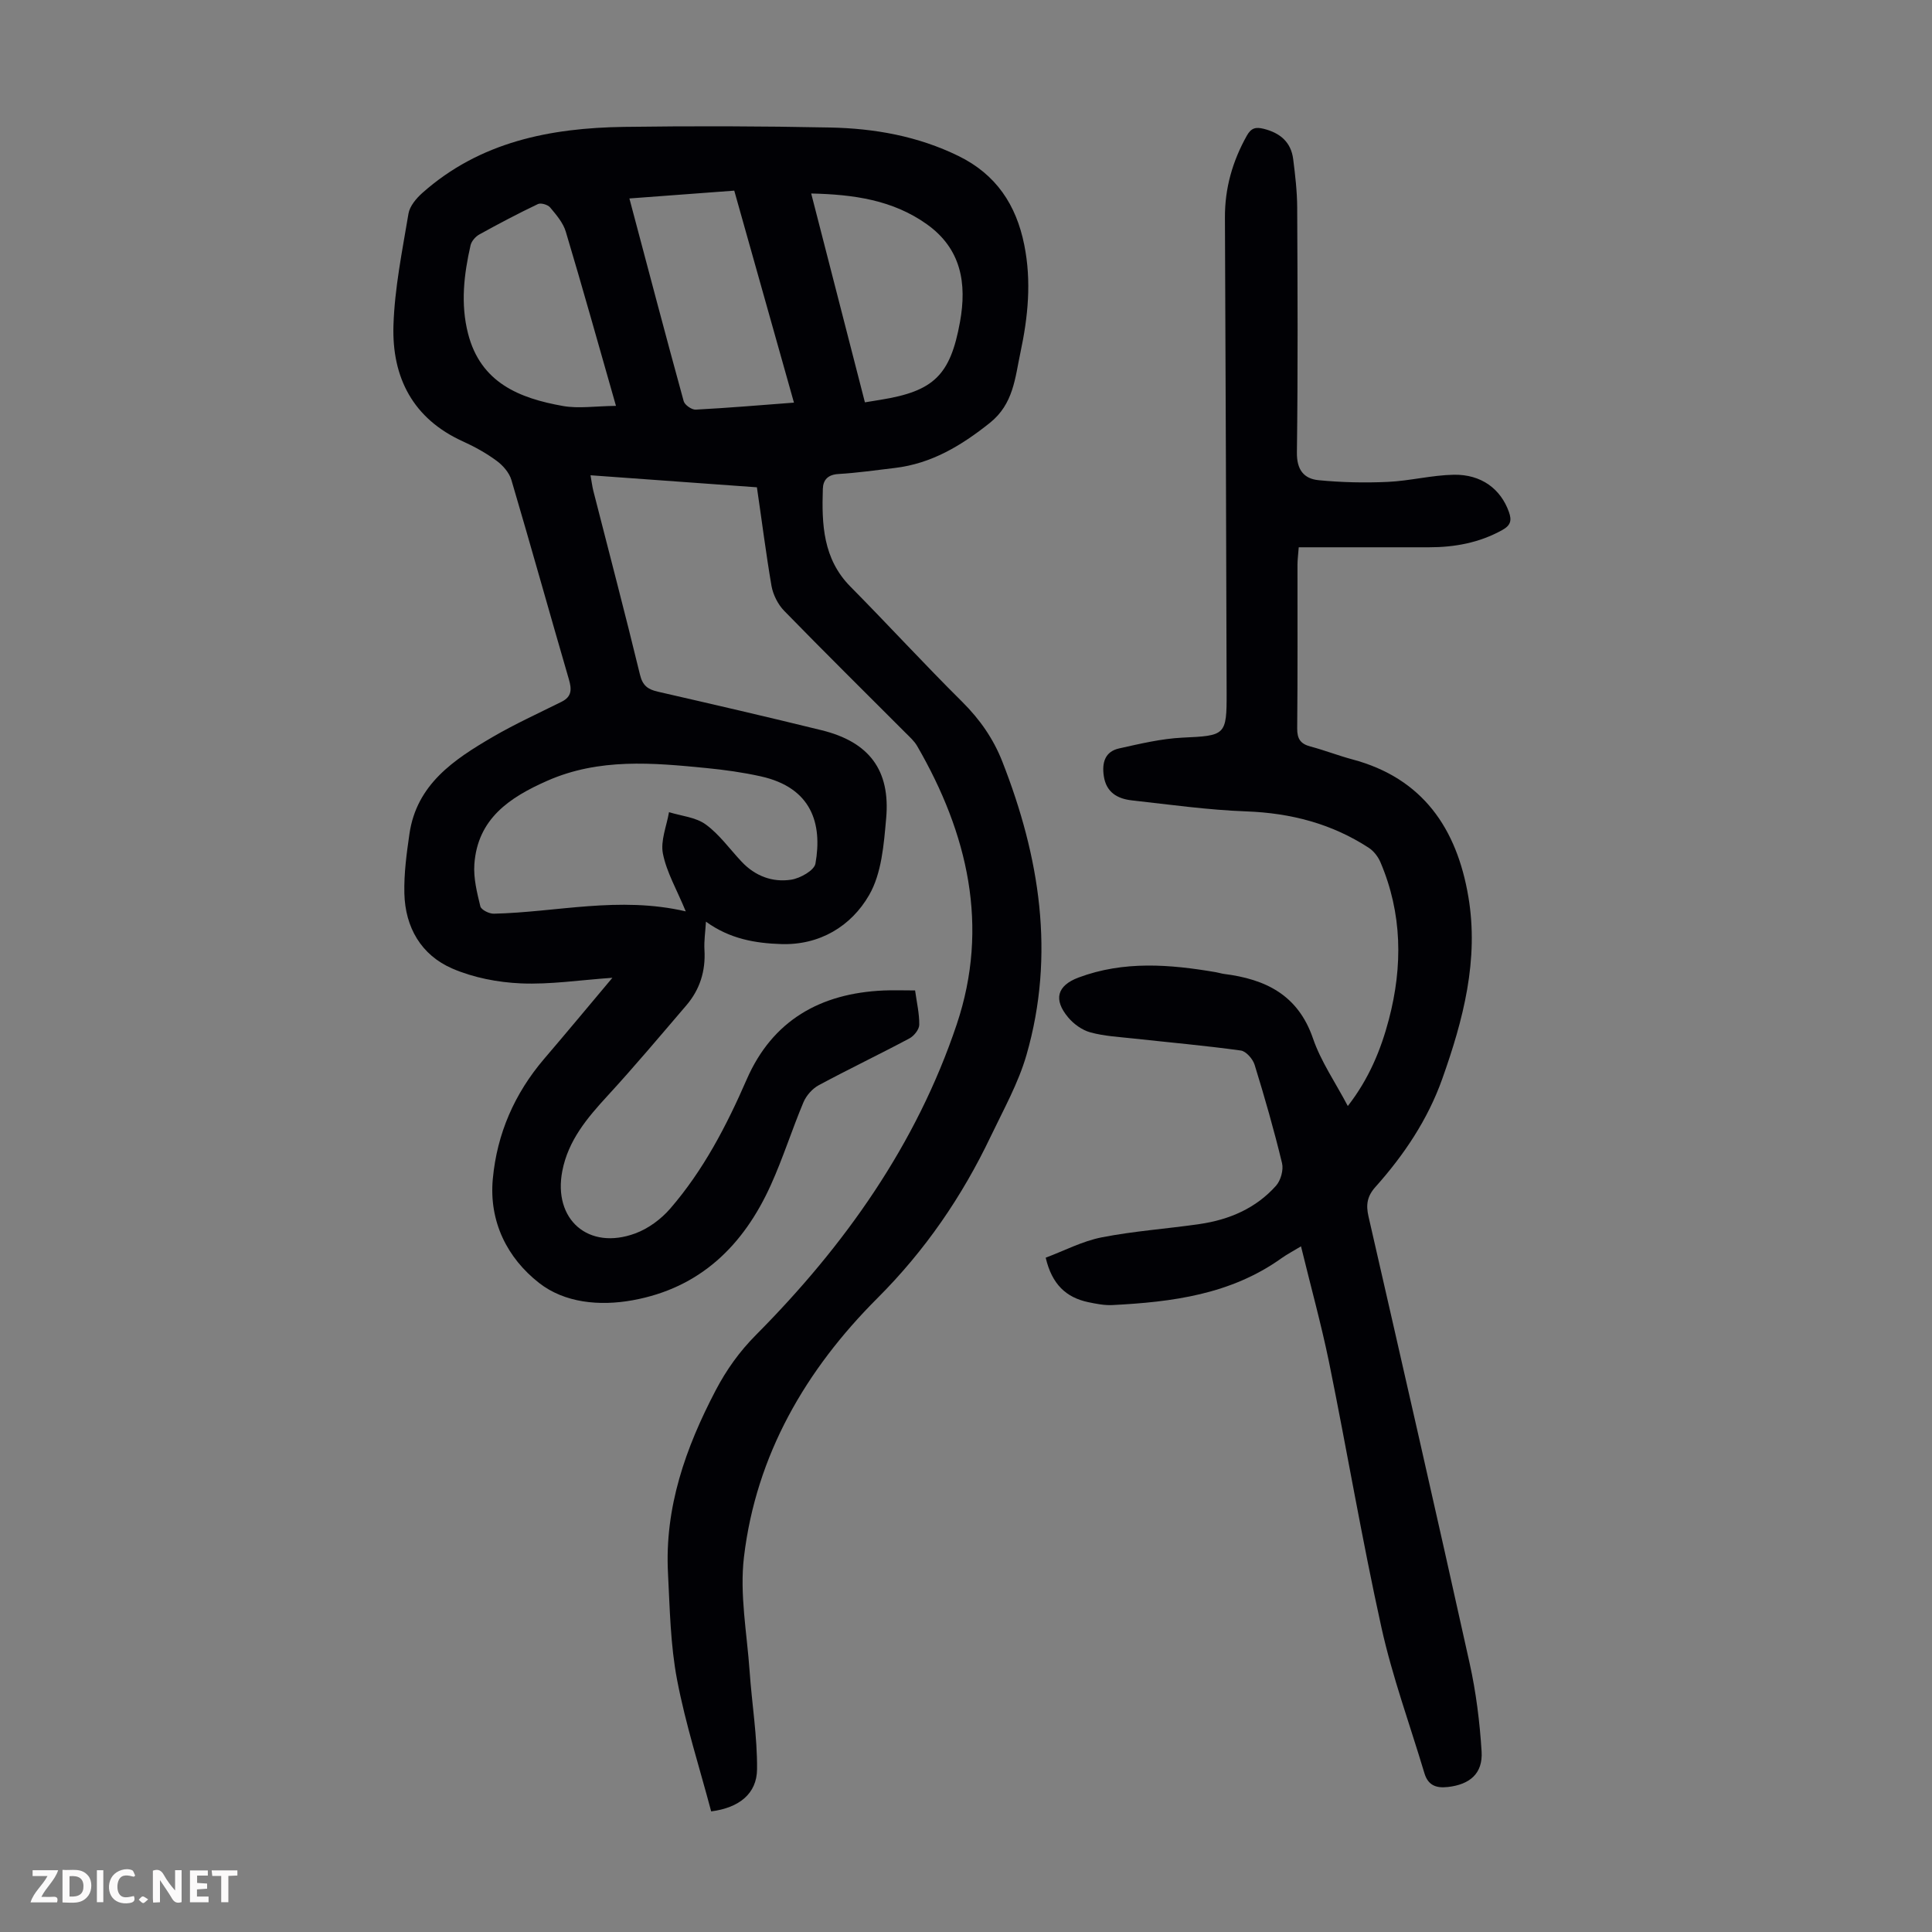 <svg enable-background="new 0 0 400 400" viewBox="0 0 400 400" xmlns="http://www.w3.org/2000/svg"><rect x="0" y="0" width="400" height="400" fill="#808080" stroke="none"/><g fill="#fbfafa"><path d="m37.59 393.81c-.92.31-1.52.05-2-.78-.7-1.2-1.52-2.34-2.47-3.78v4.59c-.55.03-.95.05-1.41.07-.03-.37-.06-.64-.06-.91 0-1.91 0-3.81 0-5.7 1.13-.41 1.77-.03 2.29.91.62 1.11 1.38 2.14 2.31 3.19v-4.2h1.35v6.61z"/><path d="m12.94 393.88v-6.75c1.9.19 3.93-.54 5.37 1.29.8 1.01.78 2.88.03 3.97-1.37 1.97-3.4 1.51-5.4 1.49m1.45-1.22c2.04.12 2.92-.58 2.89-2.21-.03-1.51-.98-2.19-2.89-2z"/><path d="m11.81 393.87h-5.49c.68-2.18 2.47-3.48 3.51-5.45h-3.08v-1.21h5.29c-.71 2.13-2.44 3.48-3.47 5.51.86 0 1.63.04 2.39-.01.79-.05 1.14.21.85 1.16"/><path d="m39.33 393.86v-6.61h3.7v1.07h-2.22v1.52c.68.04 1.34.09 2.07.13v1.07c-.72.05-1.38.09-2.1.14v1.48h2.4v1.19h-3.85z"/><path d="m27.71 388.56c-1.15-.3-2.46-.61-3.1.64-.37.73-.41 1.93-.06 2.67.63 1.35 1.99.93 3.17.68.35.94-.01 1.32-.93 1.46-1.62.25-3.05-.27-3.76-1.48-.73-1.24-.6-3.03.31-4.17.88-1.11 2.71-1.7 4-1.16.32.13.44.74.65 1.12-.1.08-.19.16-.28.24"/><path d="m49.15 387.24v1.07c-.59.02-1.17.05-1.87.08v5.44h-1.48v-5.44h-1.85c-.05-.4-.08-.73-.13-1.15z"/><path d="m20.06 387.21h1.33v6.62h-1.33z"/><path d="m30.68 393.25c-.49.38-.8.79-1.05.76-.32-.05-.6-.45-.9-.7.26-.24.51-.64.8-.67.29-.04.62.3 1.15.61"/></g><path d="m156.71 100.89c-11.45-.83-22.7-1.64-34.45-2.49.22 1.21.34 2.25.59 3.25 3.23 12.67 6.57 25.32 9.65 38.03.55 2.29 1.65 3.05 3.68 3.52 11.33 2.6 22.66 5.21 33.94 7.99 9.8 2.41 14.25 8.24 13.35 18.24-.48 5.4-.93 11.39-3.53 15.89-3.72 6.45-10.24 10.4-18.2 10.14-5.33-.17-10.63-1.05-15.58-4.64-.13 2.17-.42 4.02-.31 5.84.26 4.36-.94 8.21-3.76 11.5-5.38 6.28-10.7 12.62-16.3 18.71-4.22 4.59-8.14 9.22-9.37 15.57-1.95 10.05 5.41 16.51 15.12 12.92 2.69-.99 5.33-2.95 7.22-5.13 6.86-7.93 11.65-17.13 15.83-26.73 5.34-12.25 15.27-17.85 28.33-18.43 2.1-.09 4.21-.01 6.54-.01.35 2.53.9 4.84.86 7.13-.02.97-1.1 2.31-2.05 2.81-6.21 3.31-12.57 6.35-18.77 9.69-1.32.71-2.56 2.13-3.15 3.51-2.38 5.66-4.23 11.56-6.76 17.15-5.66 12.53-14.65 21.34-28.65 23.86-6.83 1.23-14.05.54-19.33-3.59-6.56-5.13-10.4-12.67-9.58-21.54.87-9.38 4.5-17.68 10.64-24.87 4.63-5.41 9.18-10.89 14.12-16.77-6.74.47-12.86 1.42-18.93 1.16-4.8-.21-9.84-1.18-14.23-3.08-6.43-2.79-9.74-8.52-9.91-15.55-.1-4.1.46-8.25 1.05-12.32 1.49-10.27 9.21-15.39 17.22-20.06 4.61-2.69 9.49-4.91 14.27-7.29 2.17-1.08 2.12-2.61 1.51-4.69-4-13.73-7.84-27.52-11.89-41.24-.45-1.51-1.74-3-3.05-3.96-2.14-1.58-4.53-2.91-6.96-4.01-10.38-4.69-14.74-13.26-14.41-24 .24-7.75 1.83-15.48 3.11-23.17.26-1.55 1.61-3.16 2.87-4.28 11.92-10.6 26.48-13.46 41.77-13.68 14.2-.2 28.42-.16 42.62.13 9.21.18 18.22 1.78 26.64 5.91 7.75 3.8 11.92 10.07 13.59 18.38 1.52 7.53.79 14.9-.79 22.3-1.13 5.3-1.43 10.64-6.34 14.57-5.92 4.72-12.08 8.43-19.69 9.33-3.89.46-7.77 1.02-11.67 1.25-2.16.13-3.15 1.21-3.21 3.06-.24 7.33.02 14.5 5.71 20.25 7.79 7.88 15.29 16.06 23.15 23.86 3.65 3.63 6.45 7.64 8.31 12.39 7.74 19.73 10.97 39.92 5 60.69-1.68 5.84-4.74 11.3-7.38 16.83-5.95 12.49-13.6 23.67-23.49 33.55-14.82 14.81-25.12 32.47-27.63 53.59-.92 7.73.62 15.77 1.17 23.65.47 6.77 1.6 13.54 1.54 20.3-.05 5.04-3.68 7.97-9.5 8.72-2.38-8.99-5.3-18.02-7.06-27.26-1.38-7.21-1.5-14.69-1.88-22.06-.71-13.62 3.64-25.94 9.86-37.83 2.26-4.31 4.94-8.06 8.39-11.53 18.35-18.48 33.2-39.42 41.53-64.26 6.81-20.3 2.29-39.53-8.19-57.63-.6-1.04-1.56-1.89-2.43-2.76-8.38-8.4-16.83-16.74-25.11-25.24-1.29-1.33-2.29-3.32-2.62-5.15-1.13-6.61-1.97-13.28-3.02-20.42zm-14.73 87.8c-1.87-4.53-3.97-8.11-4.73-11.95-.53-2.68.77-5.72 1.26-8.59 2.57.8 5.55 1.04 7.61 2.55 2.84 2.07 4.97 5.1 7.42 7.7 2.79 2.97 6.38 4.33 10.27 3.73 1.87-.29 4.77-1.92 5.02-3.33 1.46-8.25-.76-15.71-11.3-18.06-3.69-.82-7.48-1.35-11.25-1.72-11.13-1.1-22.25-2.1-32.97 2.63-7.81 3.44-14.44 7.86-15.1 17.3-.2 2.87.55 5.86 1.24 8.7.18.72 1.84 1.55 2.8 1.52 12.98-.29 25.88-3.69 39.73-.48zm-11.67-147.6c3.94 14.82 7.51 28.41 11.24 41.97.21.78 1.66 1.79 2.48 1.75 6.68-.35 13.35-.92 20.35-1.45-4.11-14.59-8.16-28.96-12.36-43.89-7.14.53-14.17 1.05-21.71 1.62zm48.76 42.21c1.49-.24 2.37-.39 3.25-.53 11.05-1.78 14.43-5.11 16.43-16.08 1.47-8.06.25-15.21-6.88-20.28-7.02-4.99-15.08-6.15-23.92-6.35 3.76 14.64 7.42 28.85 11.12 43.24zm-51.54.73c-3.65-12.77-6.91-24.45-10.39-36.07-.55-1.84-1.97-3.49-3.24-5.01-.48-.57-1.91-1-2.53-.7-4.11 1.96-8.15 4.09-12.14 6.3-.79.44-1.62 1.39-1.81 2.25-1.37 6.03-2.09 12.11-.52 18.25 2.6 10.2 10.64 13.41 19.67 15.01 3.24.57 6.68.02 10.96-.03z" fill="#010105"/><path d="m269.36 258.04c-1.61.98-2.89 1.64-4.04 2.46-10.5 7.51-22.64 9.07-35.03 9.7-1.65.08-3.34-.26-4.98-.6-4.58-.97-7.52-3.69-8.81-9.21 3.8-1.42 7.58-3.42 11.6-4.21 6.67-1.31 13.5-1.77 20.24-2.75 6.14-.89 11.68-3.25 15.86-7.95.97-1.1 1.57-3.26 1.23-4.67-1.65-6.84-3.59-13.61-5.67-20.34-.37-1.21-1.76-2.82-2.86-2.97-7.39-1.02-14.83-1.68-22.25-2.49-2.98-.33-6.03-.48-8.9-1.27-1.7-.46-3.45-1.72-4.6-3.1-3.1-3.7-2.3-6.59 2.17-8.26 9.35-3.49 18.89-2.73 28.45-1.09.55.09 1.09.28 1.64.35 8.58 1.08 15.33 4.32 18.43 13.36 1.64 4.78 4.63 9.09 7.21 13.99 4.35-5.59 6.85-11.62 8.51-17.96 2.88-10.99 2.77-21.92-1.76-32.53-.49-1.14-1.39-2.31-2.41-2.97-7.69-5.01-16.16-7.2-25.35-7.54-7.91-.29-15.8-1.4-23.69-2.28-2.98-.33-5.32-1.64-5.82-5.04-.41-2.77.24-5.07 3.18-5.72 4.33-.96 8.72-2.02 13.12-2.23 8.86-.41 9.16-.45 9.13-9.26-.1-32.8-.19-65.61-.35-98.41-.03-6.1 1.57-11.67 4.53-16.96.91-1.62 1.86-1.83 3.5-1.42 3.38.84 5.65 2.74 6.1 6.27.42 3.32.81 6.67.83 10 .08 16.91.16 33.81-.06 50.72-.05 3.6 1.43 5.46 4.5 5.76 4.74.46 9.56.57 14.32.35 4.56-.21 9.08-1.39 13.63-1.48 5.75-.11 9.75 2.96 11.44 7.69.63 1.77.38 2.79-1.39 3.77-4.75 2.63-9.83 3.56-15.16 3.56-8.92 0-17.83 0-26.96 0-.12 1.63-.26 2.61-.26 3.58-.01 11.31.05 22.62-.06 33.92-.02 2.19.71 3.21 2.76 3.75 2.91.77 5.74 1.88 8.65 2.66 14.61 3.89 21.63 14.33 24.02 28.39 2.23 13.09-1.06 25.56-5.4 37.77-3 8.43-7.93 15.77-13.86 22.4-1.69 1.9-1.96 3.67-1.41 6.06 7.06 30.84 14.11 61.68 20.95 92.56 1.32 5.97 2.09 12.13 2.47 18.23.28 4.57-2.45 6.84-6.99 7.35-2.47.28-4.11-.38-4.85-2.86-3.01-10.05-6.64-19.96-8.9-30.17-4.03-18.22-7.13-36.65-10.85-54.94-1.61-7.82-3.76-15.59-5.8-23.97z" fill="#010105"/></svg>